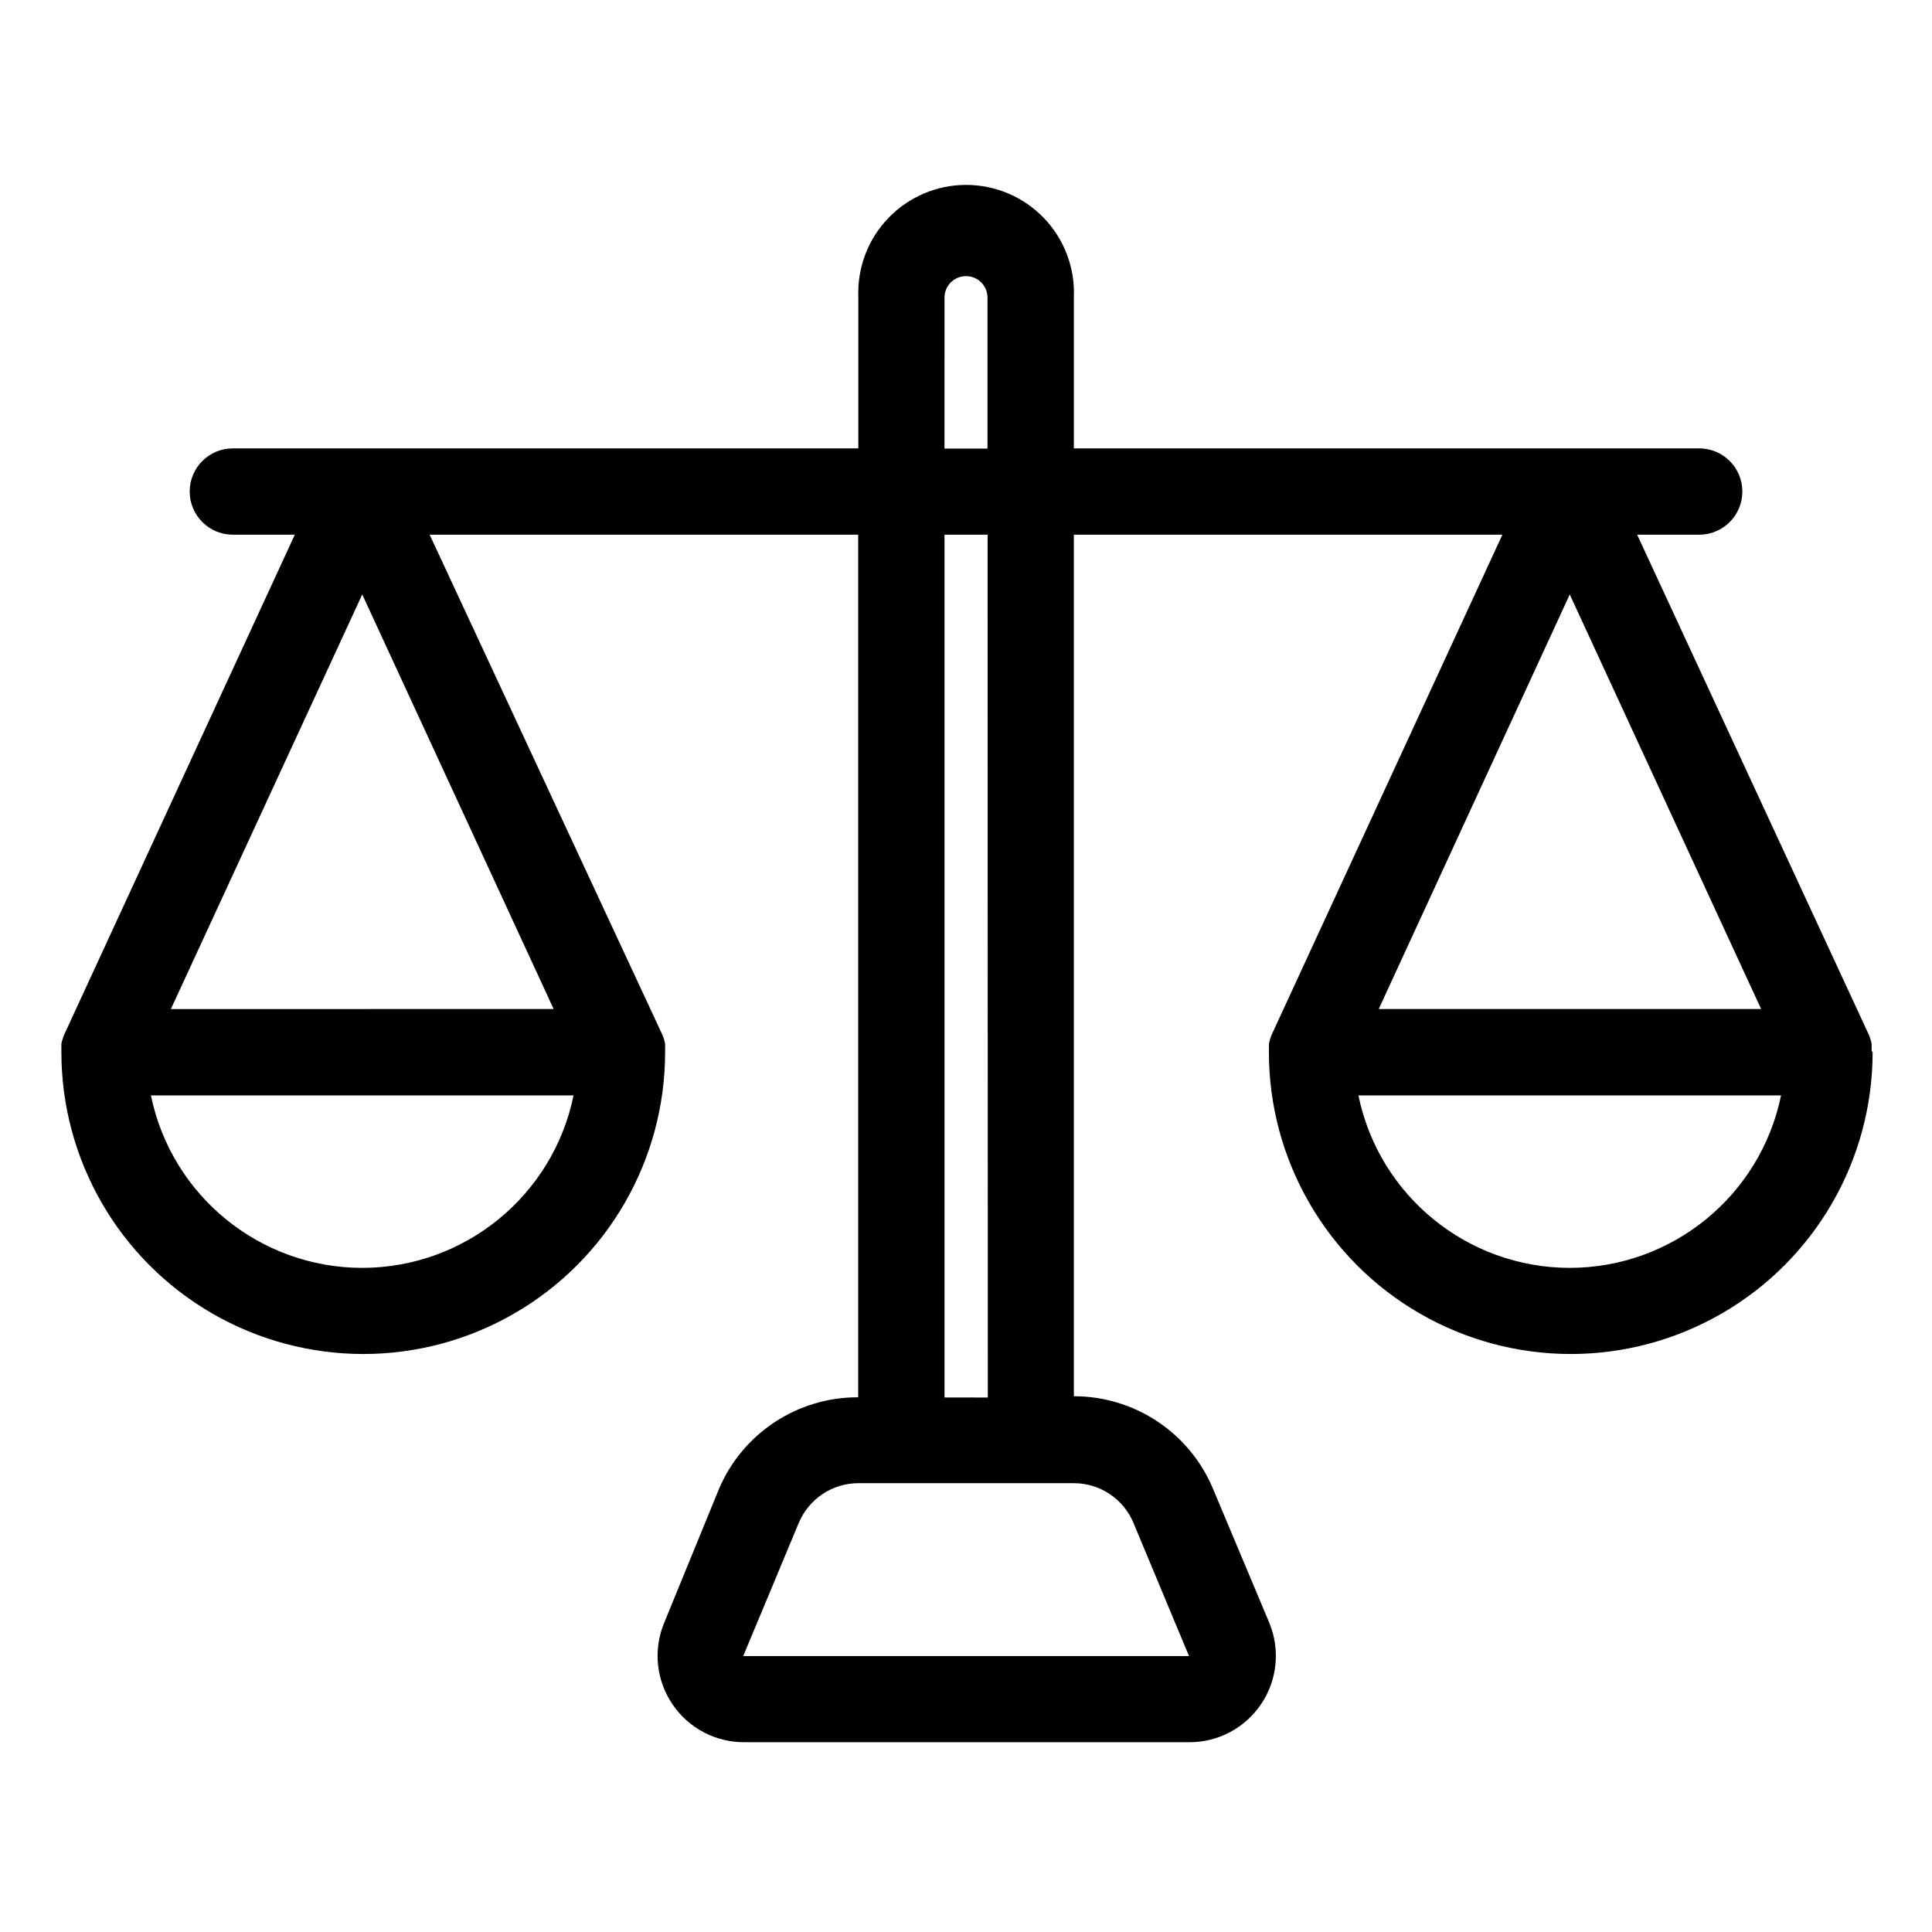 <?xml version="1.0" encoding="UTF-8"?>
<svg width="100pt" height="100pt" version="1.1" viewBox="0 0 100 100" xmlns="http://www.w3.org/2000/svg">
 <path d="m96.875 54.387v-0.094-0.188-0.074c-0.031-0.172-0.086-0.34-0.156-0.5l-11.98-25.855h3.211c1.234 0 2.234-1 2.234-2.234s-1-2.234-2.234-2.234h-32.367v-7.812c0.066-1.52-0.492-3.004-1.543-4.102-1.055-1.102-2.512-1.723-4.035-1.723-1.52 0-2.977 0.621-4.031 1.723-1.055 1.098-1.609 2.582-1.547 4.102v7.812h-32.375c-1.234 0-2.234 1-2.234 2.234s1 2.234 2.234 2.234h3.207l-11.926 25.855c-0.07 0.16-0.121 0.328-0.156 0.5v0.074 0.188 0.094 0.074-0.004c0 5.582 2.981 10.742 7.812 13.531 4.836 2.793 10.793 2.793 15.625 0 4.836-2.789 7.812-7.949 7.812-13.531v-0.074-0.094-0.188-0.074 0.004c-0.031-0.172-0.082-0.34-0.156-0.5l-12.031-25.855h22.18v44.648c-3.144-0.012-5.988 1.863-7.211 4.758l-2.832 6.918c-0.574 1.387-0.414 2.965 0.426 4.207 0.836 1.242 2.242 1.984 3.742 1.969h22.988c1.5 0.016 2.902-0.727 3.742-1.969 0.84-1.242 0.996-2.82 0.426-4.207l-2.906-6.918c-1.207-2.914-4.055-4.816-7.211-4.812v-44.594h22.18l-11.93 25.855c-0.07 0.16-0.121 0.328-0.156 0.5v0.074 0.188 0.094 0.074-0.004c0 5.582 2.981 10.742 7.812 13.531 4.836 2.793 10.793 2.793 15.625 0 4.836-2.789 7.812-7.949 7.812-13.531 0 0-0.051-0.039-0.051-0.07zm-78.125 11.238c-5.301-0.004-9.871-3.734-10.938-8.926h21.875c-1.066 5.191-5.637 8.922-10.938 8.926zm-9.906-13.395l9.906-21.461 9.906 21.457zm40.043-36.824c0-0.617 0.496-1.113 1.113-1.113s1.113 0.496 1.113 1.113v7.812h-2.227zm9.793 63.449l2.863 6.863h-23.074l2.863-6.863c0.52-1.27 1.758-2.098 3.125-2.086h11.125c1.359 0 2.578 0.82 3.094 2.074zm-7.551-6.519l-2.242-0.004v-44.656h2.231zm30.121-41.566l9.906 21.457h-19.793zm0 34.855c-5.301-0.004-9.871-3.734-10.938-8.926h21.875c-1.066 5.191-5.637 8.922-10.938 8.926z"/>
</svg>
